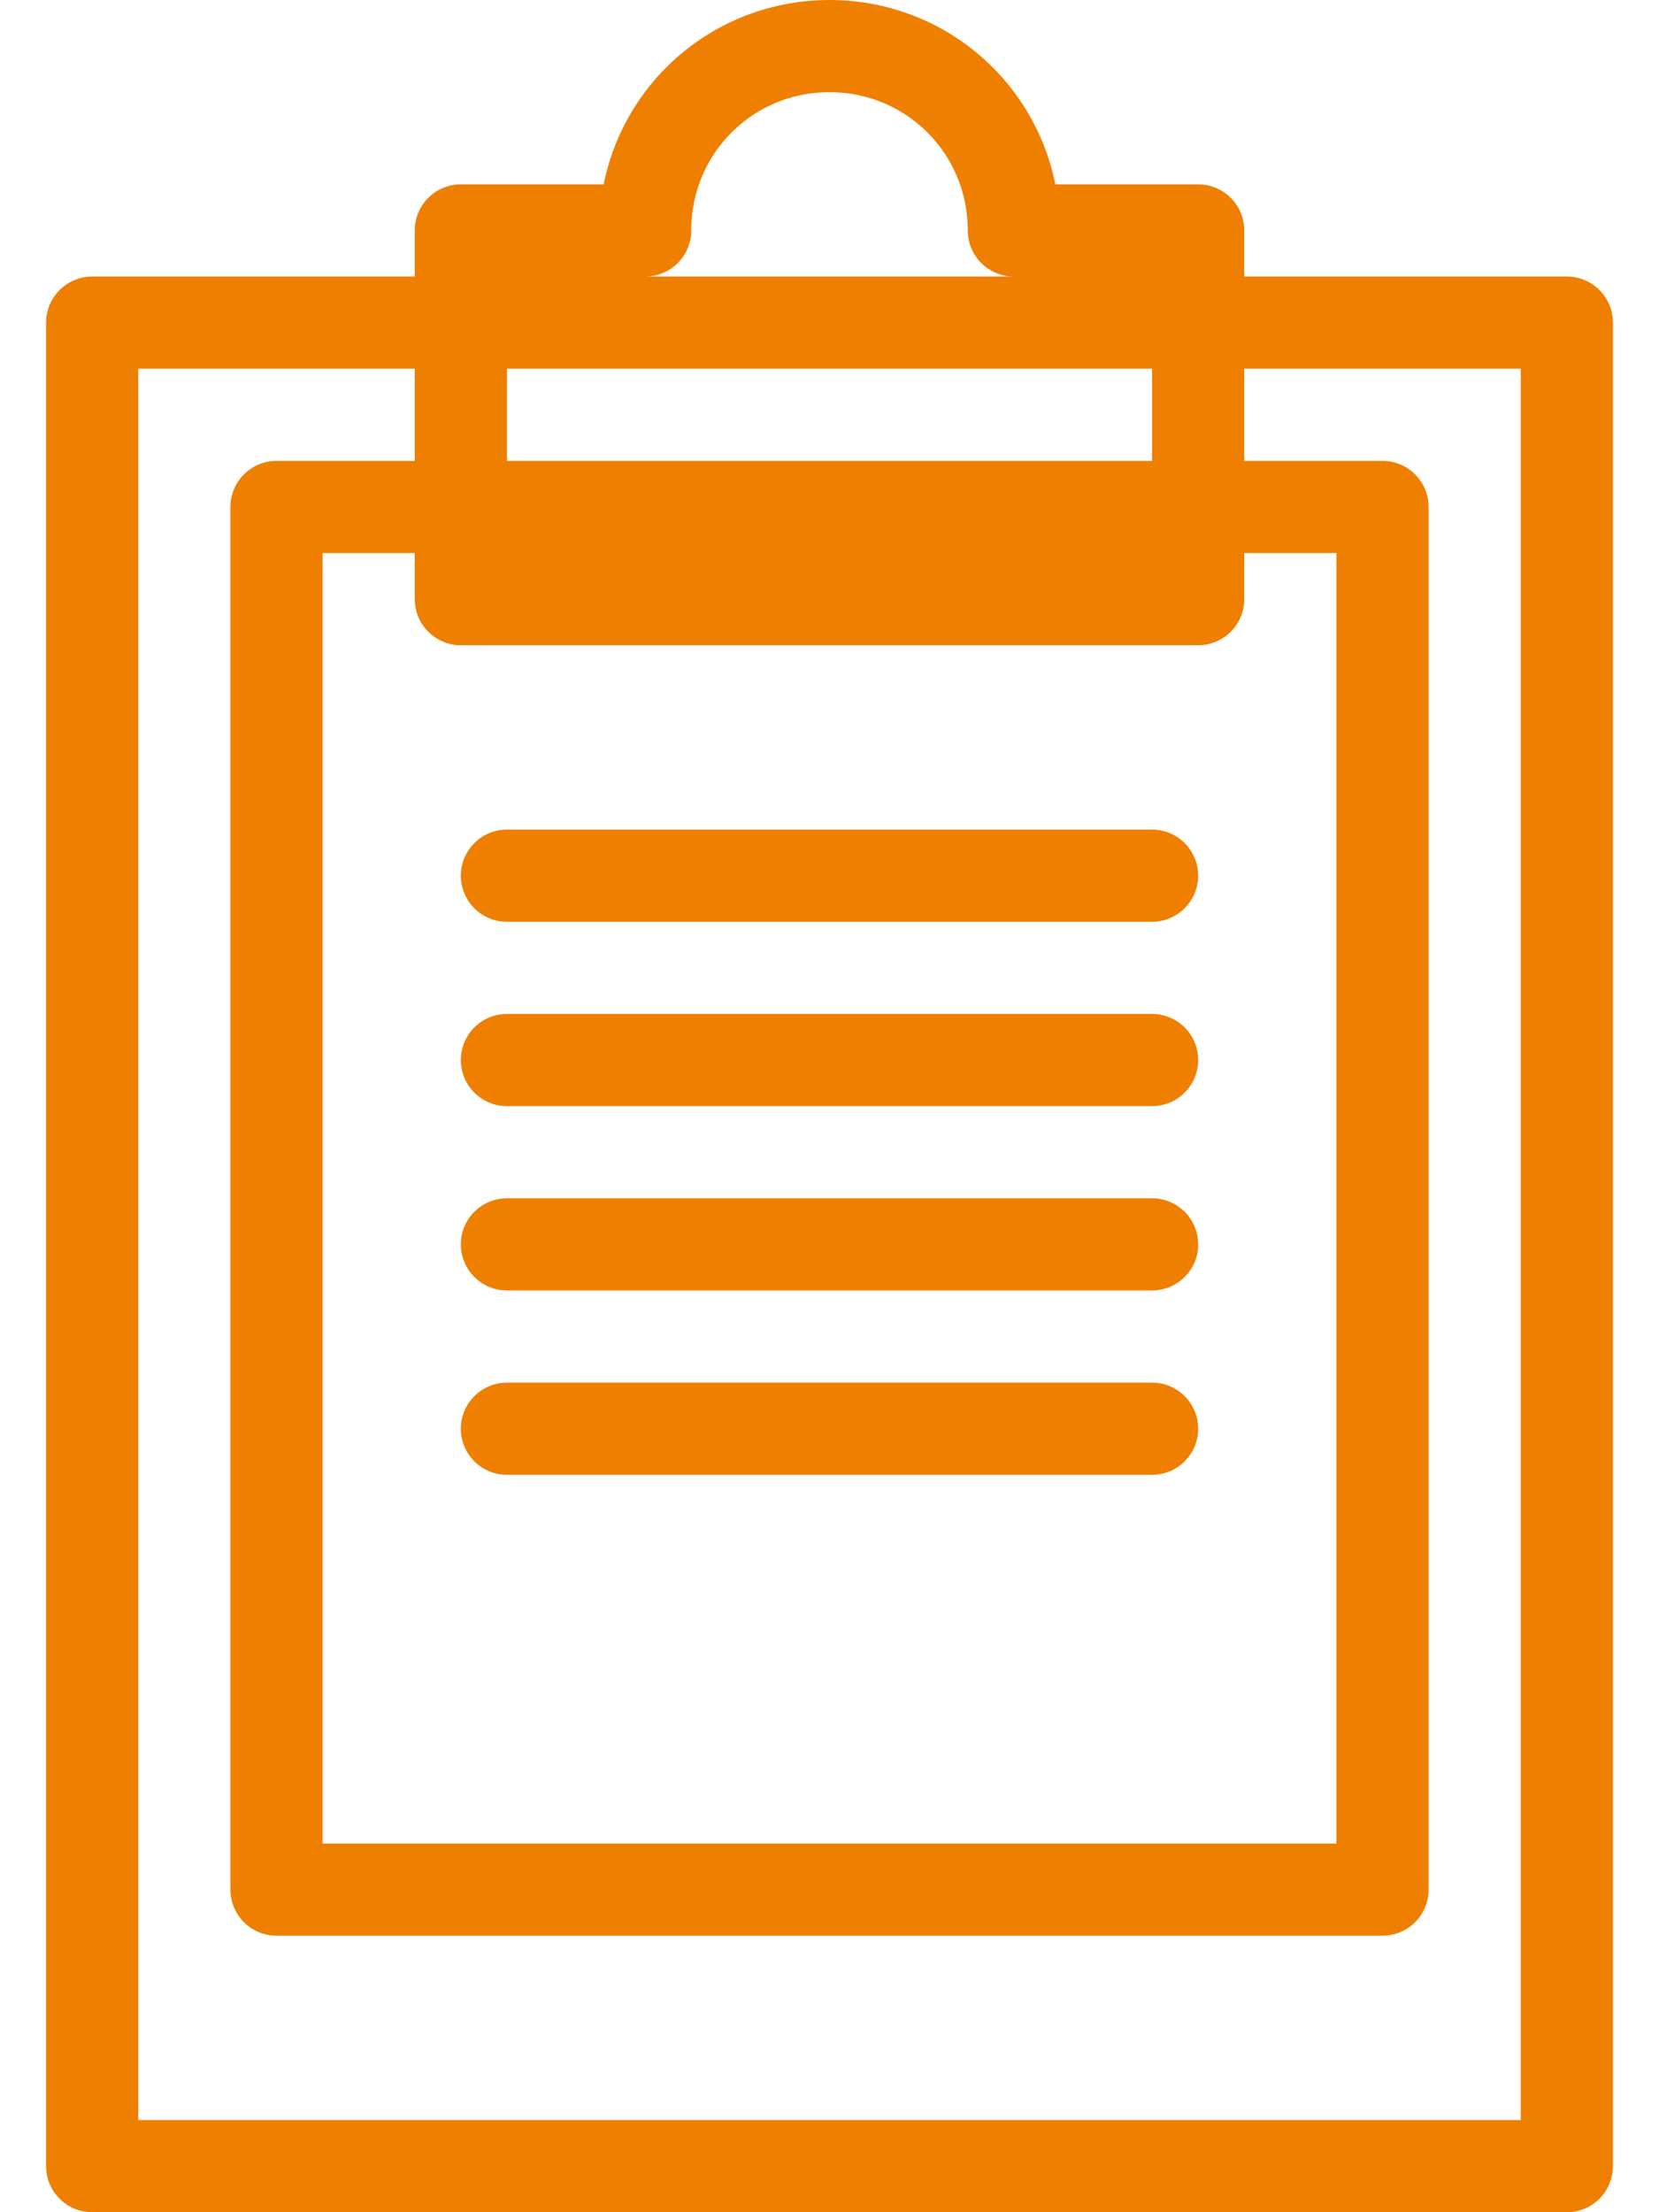 <?xml version="1.0" encoding="utf-8"?>
<!-- Generator: Avocode 2.4.3-3630f5a - http://avocode.com -->
<svg height="24" width="18" xmlns:xlink="http://www.w3.org/1999/xlink" xmlns="http://www.w3.org/2000/svg" viewBox="0 0 18 24">
    <path stroke-linejoin="round" stroke-linecap="round" stroke-width="1" stroke="#ef7f00" fill="none" fill-rule="evenodd" d="M 13 3.5 L 17 3.5 L 17 23.5 L 1 23.5 L 1 3.5 L 5 3.5 L 13 3.5 Z M 11 2.5 C 11 1.39 10.11 0.5 9 0.5 C 7.89 0.5 7 1.39 7 2.5 L 5 2.5 L 5 6.5 L 13 6.5 L 13 2.5 L 11 2.5 L 11 2.5 Z M 5 5.5 L 3 5.5 L 3 20.5 L 15 20.5 L 15 5.5 L 13 5.5 L 5 5.5 Z M 5.5 9.5 L 12.5 9.5 L 5.5 9.5 Z M 5.5 11.5 L 12.5 11.5 L 5.5 11.5 Z M 5.5 13.5 L 12.5 13.5 L 5.5 13.5 Z M 5.5 15.5 L 12.5 15.5 L 5.5 15.5 Z M 5.5 15.5" />
</svg>